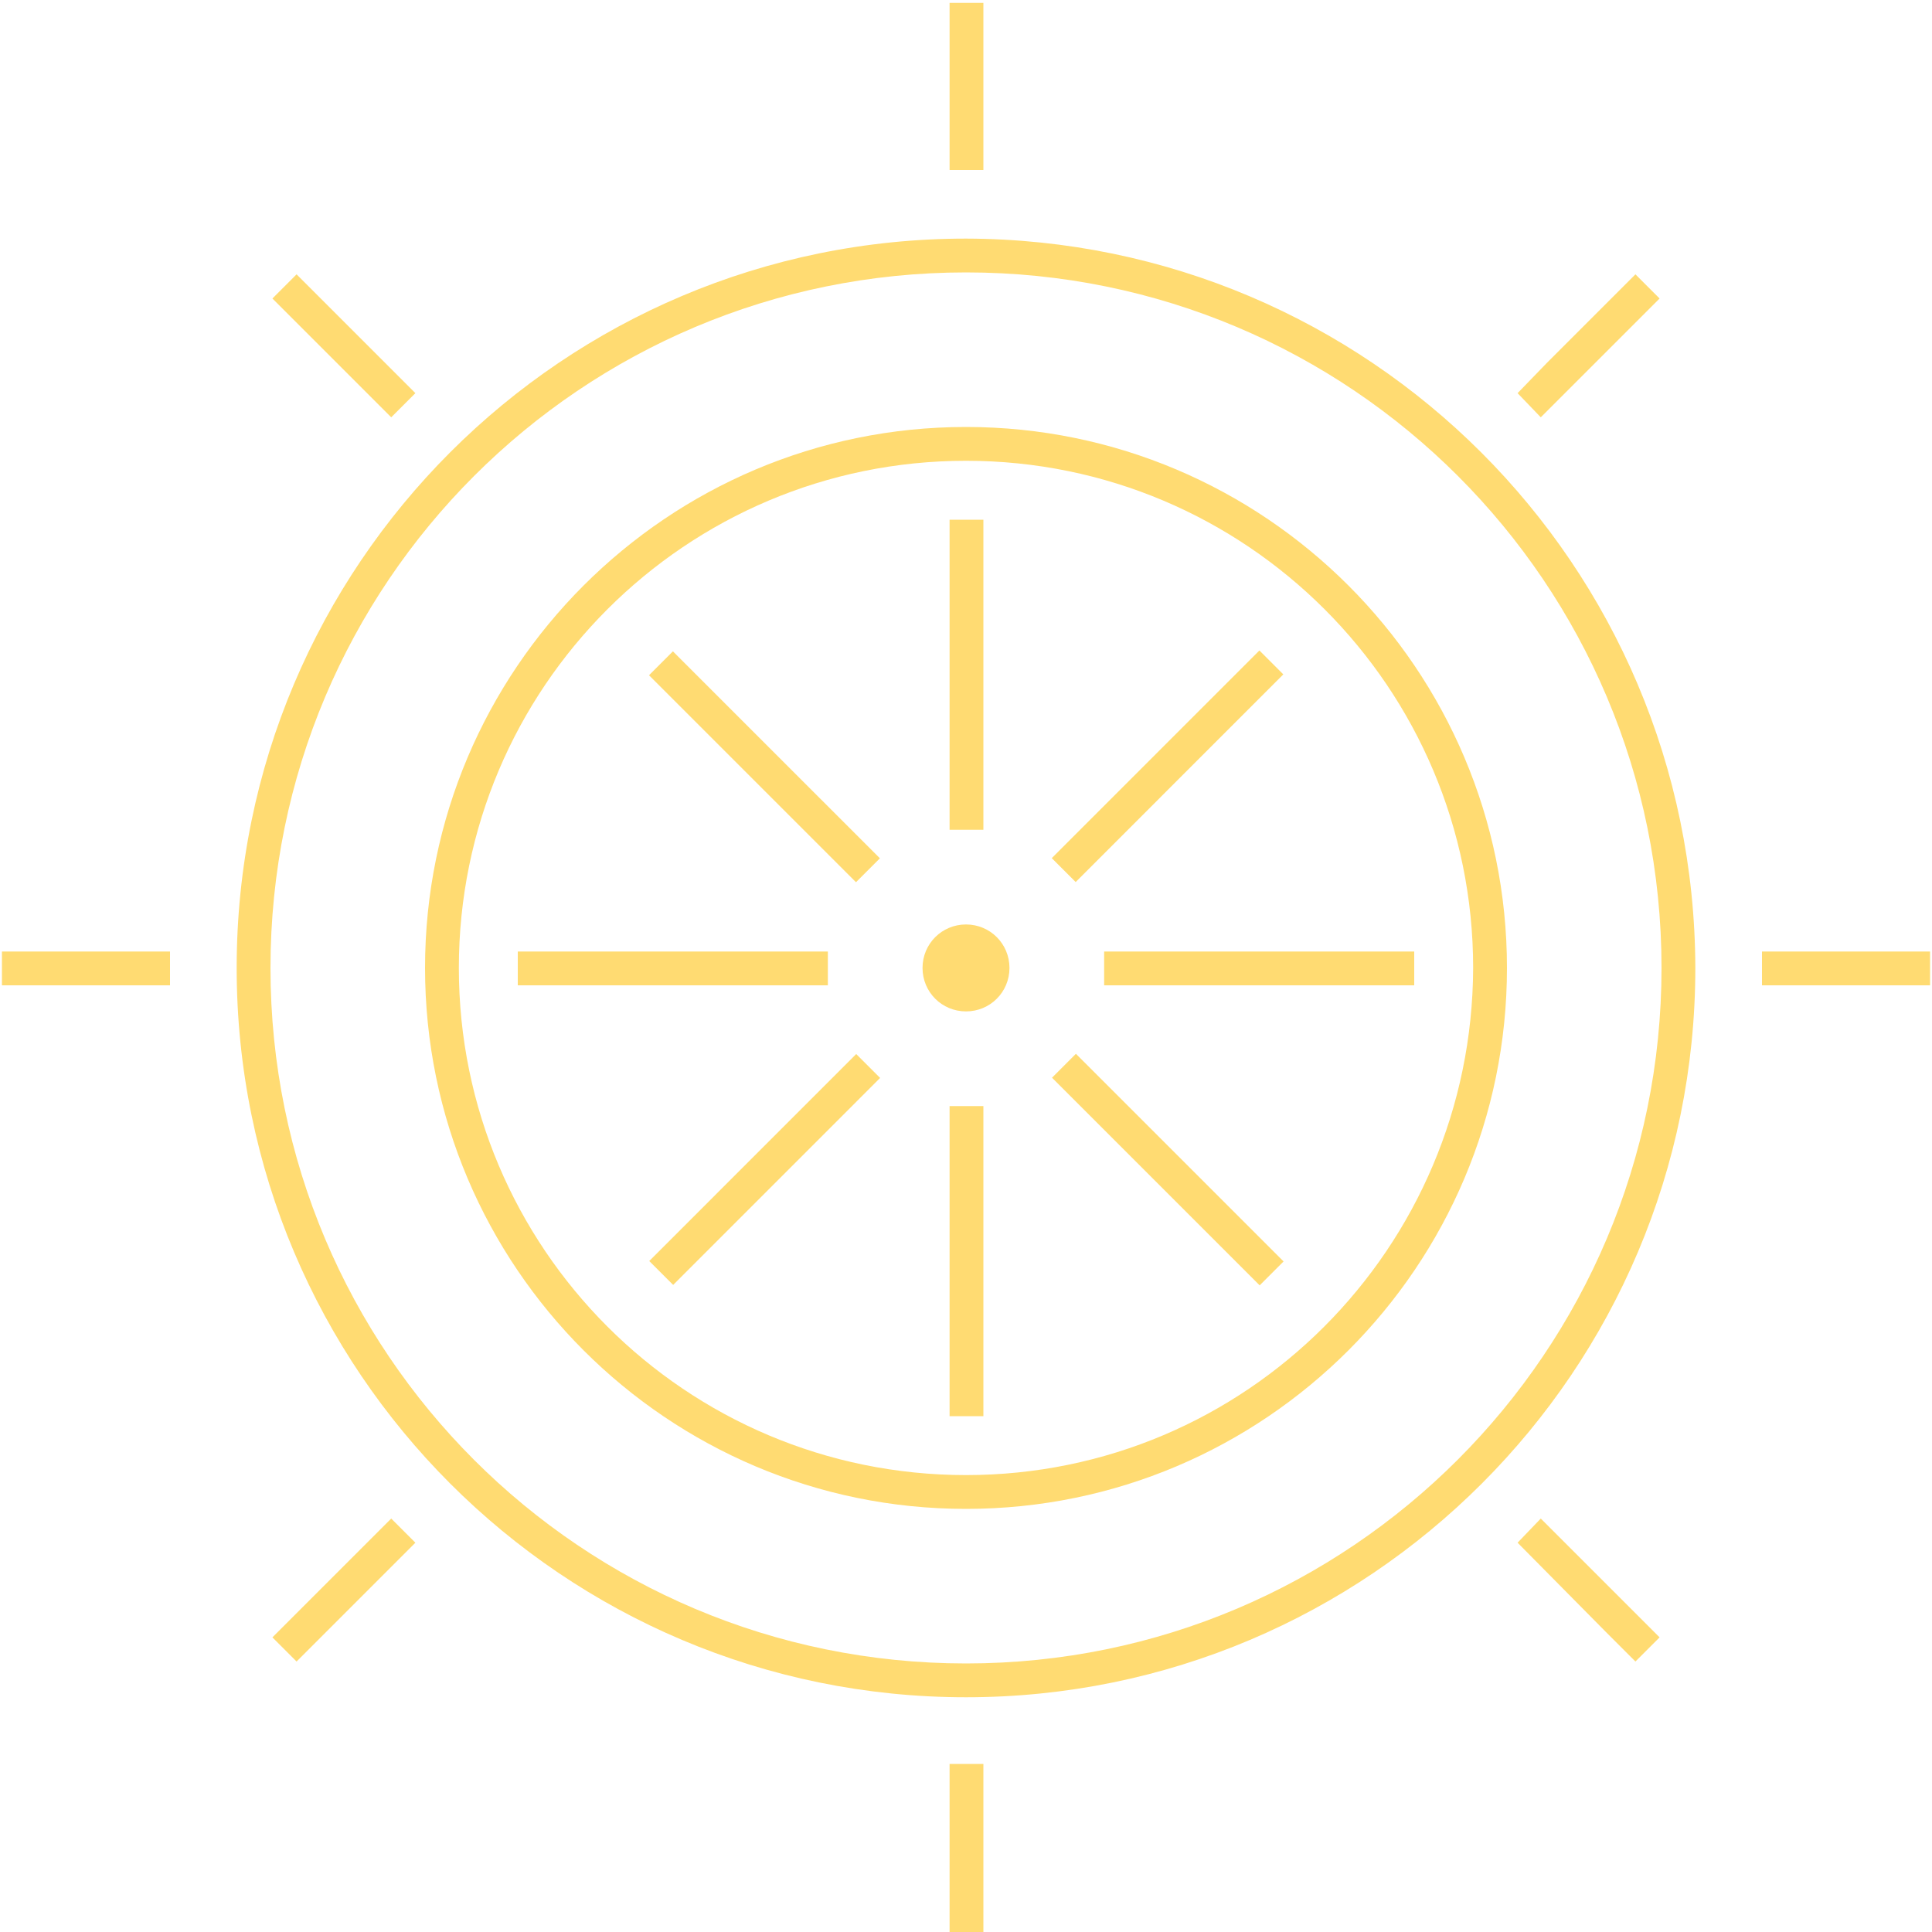 <svg id="logo" xmlns="http://www.w3.org/2000/svg" viewBox="0 0 200 200"><style>.st0{fill:#ffdb72}</style><path class="st0" d="M100 24.7c-41.7 0-75.5 33.8-75.5 75.5s33.8 75.5 75.5 75.5 75.5-33.8 75.5-75.5c-.1-41.7-33.8-75.4-75.5-75.5zm0 147.5c-39.8 0-72-32.2-72-72s32.2-72 72-72 72 32.2 72 72c0 39.7-32.2 72-72 72z"/><path class="st0" d="M100 44.2c-30.9 0-56 25.1-56 56s25.1 56 56 56 56-25.1 56-56-25.1-56-56-56zm0 108.5c-29 0-52.5-23.5-52.5-52.5S71 47.7 100 47.7s52.5 23.5 52.5 52.5c-.1 29-23.5 52.5-52.5 52.5z"/><path class="st0" d="M100 95.7c-2.5 0-4.5 2-4.5 4.5s2 4.5 4.5 4.5 4.5-2 4.5-4.5-2-4.5-4.5-4.5zM98.3 187v13h3.5v-17.4h-3.5zm3.5-173.7V.3h-3.5v17.3h3.5zm93.6 85.2h-13v3.5h17.4v-3.5zM.2 98.5v3.5h17.4v-3.5h-13zM43 40.7l-3.1-3.1-6.1-6.1-3.1-3.1-2.5 2.5 12.3 12.3zm114.1 119l9.1 9.2 3.1 3.1 2.5-2.5-12.3-12.3zm2.4-116.5l12.3-12.3-2.5-2.5-3.1 3.1-6.1 6.1-3 3.1zm-119 114l-12.3 12.3 2.5 2.5 3.1-3.1 9.2-9.2zM98.3 53.8h3.5v32.1h-3.5zm0 60.7h3.5v32.1h-3.5zm-44.7-16h32.1v3.5H53.6zm60.7 0h32.1v3.5h-32.1z"/><path transform="rotate(-45.001 79.175 79.38)" class="st0" d="M77.4 64.2h3.5v30.3h-3.5z"/><path transform="rotate(-45.001 120.84 121.04)" class="st0" d="M119.1 105.9h3.5v30.4h-3.5z"/><path transform="rotate(-45.001 79.172 121.045)" class="st0" d="M64 119.3h30.3v3.5H64z"/><path transform="rotate(-45.001 120.85 79.382)" class="st0" d="M105.7 77.6h30.4v3.5h-30.4z"/></svg>